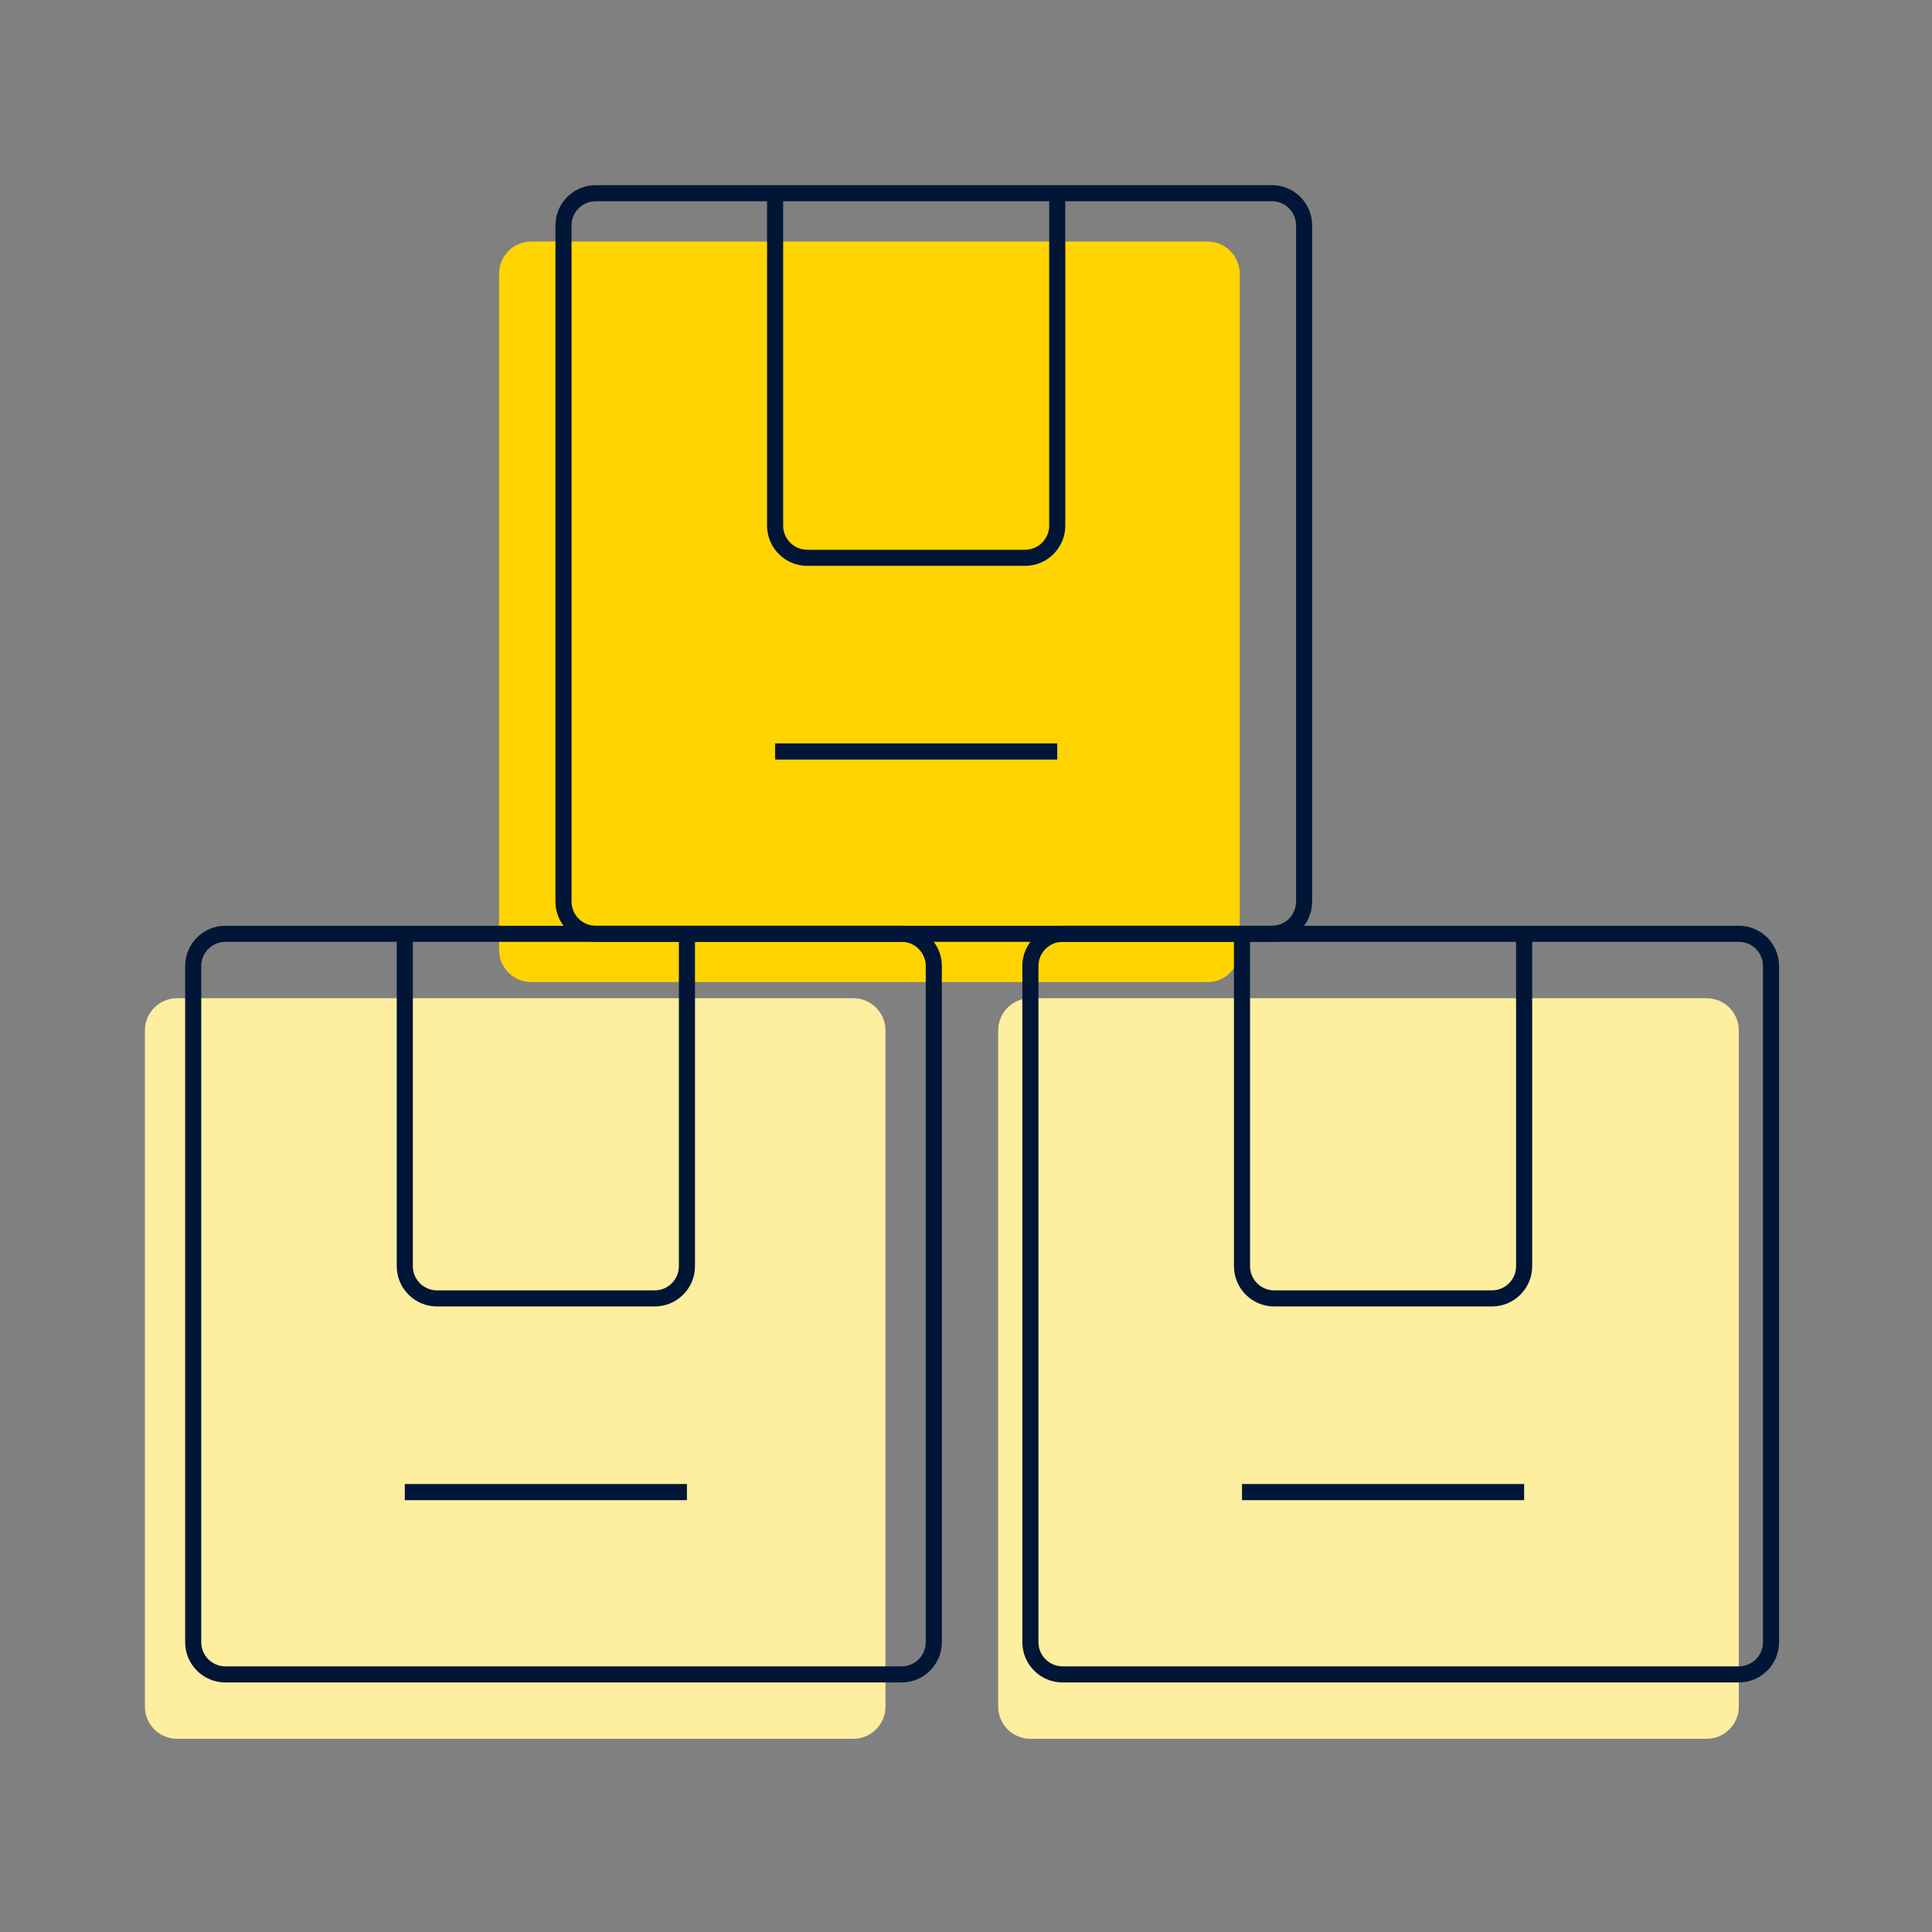 <svg width="120" height="120" viewBox="0 0 120 120" fill="none" xmlns="http://www.w3.org/2000/svg">
<rect x="0" y="0" width="120" height="120" fill="#808080" stroke="none"/>
<path d="M9 106V64C9 62.895 9.895 62 11 62H22.143H39.667H53C54.105 62 55 62.895 55 64V85V106C55 107.105 54.105 108 53 108H39.667H22.143H11C9.895 108 9 107.105 9 106Z" fill="#FEEE9F"/>
<path d="M77 17V59C77 60.105 76.105 61 75 61H61.667H44.143H33C31.895 61 31 60.105 31 59V17C31 15.895 31.895 15 33 15H44.143H61.667H75C76.105 15 77 15.895 77 17Z" fill="#FFD400"/>
<path d="M108 64V106C108 107.105 107.105 108 106 108H92.667H75.143H64C62.895 108 62 107.105 62 106V64C62 62.895 62.895 62 64 62H75.143H92.667H106C107.105 62 108 62.895 108 64Z" fill="#FEEE9F"/>
<path d="M42.667 58H56C57.105 58 58 58.895 58 60V102C58 103.105 57.105 104 56 104H42.667H25.143H14C12.895 104 12 103.105 12 102V60C12 58.895 12.895 58 14 58H25.143M42.667 58V78.646C42.667 79.751 41.771 80.646 40.667 80.646H27.143C26.038 80.646 25.143 79.751 25.143 78.646V58M42.667 58H25.143M25.143 92.677H42.667" stroke="#011636"/>
<path d="M94.667 58H108C109.105 58 110 58.895 110 60V102C110 103.105 109.105 104 108 104H94.667H77.143H66C64.895 104 64 103.105 64 102V60C64 58.895 64.895 58 66 58H77.143M94.667 58V78.646C94.667 79.751 93.771 80.646 92.667 80.646H79.143C78.038 80.646 77.143 79.751 77.143 78.646V58M94.667 58H77.143M77.143 92.677H94.667" stroke="#011636"/>
<path d="M65.667 12H79C80.105 12 81 12.895 81 14V56C81 57.105 80.105 58 79 58H65.667H48.143H37C35.895 58 35 57.105 35 56V14C35 12.895 35.895 12 37 12H48.143M65.667 12V32.646C65.667 33.751 64.771 34.646 63.667 34.646H50.143C49.038 34.646 48.143 33.751 48.143 32.646V12M65.667 12H48.143M48.143 46.677H65.667" stroke="#011636"/>
</svg>
